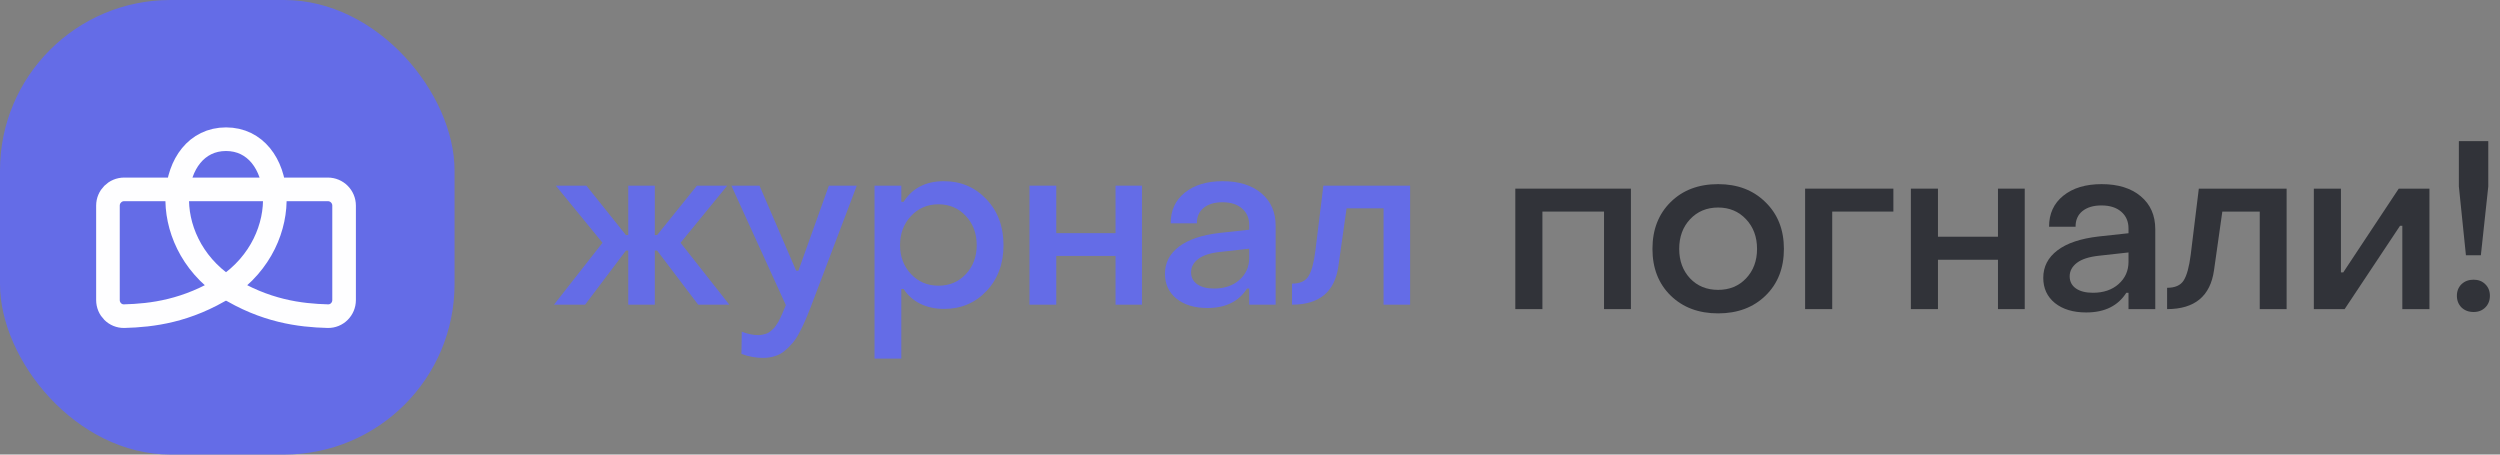 <svg width="176" height="32" viewBox="0 0 176 32" fill="none" xmlns="http://www.w3.org/2000/svg">
<rect x="0" y="0" width="176" height="32" fill="#808080" stroke="none"/>
<path d="M90.957 21.449V19.967C91.51 19.967 91.894 19.798 92.109 19.459C92.33 19.116 92.493 18.519 92.601 17.671L93.165 13.07H99.272V21.449H97.403V14.665H94.8L94.22 18.758C93.962 20.552 92.875 21.449 90.957 21.449Z" fill="#646CE7"/>
<path d="M85.003 21.683C84.101 21.683 83.376 21.465 82.828 21.03C82.286 20.59 82.014 20.004 82.014 19.274C82.014 18.5 82.342 17.864 82.997 17.364C83.653 16.865 84.609 16.543 85.865 16.398L87.944 16.172V15.842C87.944 15.353 87.775 14.964 87.436 14.674C87.103 14.383 86.644 14.239 86.059 14.239C85.506 14.239 85.065 14.37 84.737 14.633C84.415 14.896 84.257 15.259 84.262 15.721H82.417C82.417 14.813 82.748 14.094 83.408 13.562C84.074 13.025 84.963 12.756 86.075 12.756C87.219 12.756 88.127 13.038 88.798 13.602C89.469 14.166 89.805 14.929 89.805 15.89V21.449H87.944V20.313H87.791C87.211 21.226 86.282 21.683 85.003 21.683ZM85.471 20.313C86.201 20.313 86.795 20.112 87.251 19.709C87.713 19.301 87.944 18.785 87.944 18.162V17.509L85.898 17.735C85.2 17.81 84.684 17.977 84.351 18.235C84.018 18.492 83.851 18.804 83.851 19.169C83.851 19.524 83.994 19.803 84.278 20.007C84.568 20.211 84.966 20.313 85.471 20.313Z" fill="#646CE7"/>
<path d="M74.361 21.449H72.475V13.07H74.361V16.414H78.534V13.07H80.395V21.449H78.534V18.017H74.361V21.449Z" fill="#646CE7"/>
<path d="M66.449 12.756C67.647 12.756 68.646 13.18 69.446 14.029C70.246 14.872 70.647 15.949 70.647 17.26C70.647 18.565 70.249 19.639 69.454 20.482C68.659 21.326 67.663 21.747 66.465 21.747C65.842 21.747 65.283 21.627 64.789 21.385C64.3 21.143 63.908 20.797 63.613 20.346H63.452V25.244H61.567V13.07H63.452V14.206H63.613C64.236 13.239 65.181 12.756 66.449 12.756ZM66.07 14.383C65.291 14.383 64.644 14.66 64.129 15.213C63.618 15.761 63.363 16.443 63.363 17.26C63.363 18.065 63.618 18.742 64.129 19.29C64.644 19.838 65.291 20.112 66.07 20.112C66.849 20.112 67.491 19.841 67.996 19.298C68.506 18.75 68.761 18.071 68.761 17.26C68.761 16.438 68.506 15.753 67.996 15.205C67.486 14.658 66.844 14.383 66.07 14.383Z" fill="#646CE7"/>
<path d="M53.719 25.196C53.204 25.196 52.696 25.102 52.197 24.914L52.221 23.351C52.64 23.512 53.029 23.592 53.389 23.592C53.502 23.592 53.609 23.579 53.711 23.552C53.819 23.53 53.913 23.504 53.993 23.471C54.079 23.439 54.163 23.388 54.243 23.318C54.329 23.248 54.399 23.187 54.453 23.133C54.512 23.079 54.574 23.002 54.638 22.899C54.708 22.797 54.761 22.714 54.799 22.65C54.837 22.585 54.885 22.488 54.944 22.36C55.003 22.236 55.046 22.142 55.073 22.078C55.1 22.019 55.143 21.916 55.202 21.771C55.261 21.632 55.301 21.535 55.323 21.481L51.488 13.07H53.47L56.048 19.056H56.209L58.352 13.07H60.318L57.055 21.667C56.91 22.043 56.781 22.357 56.668 22.609C56.555 22.867 56.421 23.144 56.265 23.439C56.11 23.735 55.949 23.976 55.782 24.164C55.621 24.358 55.438 24.538 55.234 24.704C55.03 24.876 54.799 25 54.541 25.075C54.289 25.155 54.015 25.196 53.719 25.196Z" fill="#646CE7"/>
<path d="M41.191 21.449H39L42.416 17.091L39.129 13.07H41.28L44.068 16.551H44.229V13.07H46.098V16.551H46.259L49.063 13.07H51.198L47.911 17.091L51.343 21.449H49.151L46.259 17.638H46.098V21.449H44.229V17.638H44.068L41.191 21.449Z" fill="#646CE7"/>
<path d="M174.653 17.969H173.601L173.104 13.126V9.937H175.175V13.126L174.653 17.969ZM174.139 21.965C173.797 21.965 173.514 21.859 173.291 21.647C173.074 21.429 172.965 21.155 172.965 20.823C172.965 20.492 173.074 20.22 173.291 20.008C173.514 19.796 173.797 19.69 174.139 19.69C174.476 19.69 174.751 19.796 174.963 20.008C175.18 20.22 175.289 20.492 175.289 20.823C175.289 21.155 175.18 21.429 174.963 21.647C174.751 21.859 174.476 21.965 174.139 21.965Z" fill="#313339"/>
<path d="M165.063 21.761H162.894V13.28H164.802V19.176H164.965L168.871 13.28H171.032V21.761H169.124V15.898H168.961L165.063 21.761Z" fill="#313339"/>
<path d="M152.563 21.761V20.261C153.123 20.261 153.511 20.089 153.729 19.747C153.952 19.399 154.117 18.795 154.226 17.936L154.797 13.28H160.978V21.761H159.086V14.895H156.452L155.865 19.037C155.604 20.853 154.503 21.761 152.563 21.761Z" fill="#313339"/>
<path d="M146.871 21.997C145.958 21.997 145.224 21.777 144.669 21.337C144.12 20.891 143.846 20.299 143.846 19.559C143.846 18.776 144.177 18.132 144.84 17.627C145.504 17.121 146.471 16.795 147.743 16.648L149.847 16.42V16.086C149.847 15.591 149.676 15.197 149.333 14.903C148.996 14.61 148.531 14.463 147.939 14.463C147.379 14.463 146.933 14.596 146.602 14.862C146.276 15.129 146.115 15.496 146.121 15.963H144.253C144.253 15.044 144.588 14.316 145.256 13.778C145.93 13.234 146.83 12.963 147.955 12.963C149.113 12.963 150.032 13.248 150.711 13.819C151.391 14.389 151.731 15.161 151.731 16.134V21.761H149.847V20.611H149.692C149.105 21.535 148.165 21.997 146.871 21.997ZM147.344 20.611C148.083 20.611 148.684 20.407 149.146 20C149.613 19.586 149.847 19.064 149.847 18.434V17.773L147.776 18.002C147.069 18.078 146.547 18.246 146.21 18.507C145.873 18.768 145.705 19.084 145.705 19.453C145.705 19.812 145.849 20.095 146.137 20.301C146.43 20.508 146.833 20.611 147.344 20.611Z" fill="#313339"/>
<path d="M136.433 21.761H134.525V13.28H136.433V16.665H140.657V13.28H142.541V21.761H140.657V18.287H136.433V21.761Z" fill="#313339"/>
<path d="M128.988 21.761H127.08V13.28H133.294V14.895H128.988V21.761Z" fill="#313339"/>
<path d="M124.299 20.807C123.44 21.644 122.326 22.062 120.956 22.062C119.586 22.062 118.472 21.644 117.613 20.807C116.759 19.97 116.333 18.874 116.333 17.521C116.333 16.167 116.759 15.069 117.613 14.226C118.466 13.384 119.581 12.963 120.956 12.963C122.32 12.963 123.432 13.386 124.291 14.235C125.155 15.077 125.587 16.172 125.587 17.521C125.587 18.874 125.158 19.97 124.299 20.807ZM120.956 20.407C121.755 20.407 122.41 20.138 122.921 19.6C123.437 19.056 123.696 18.363 123.696 17.521C123.696 16.678 123.437 15.982 122.921 15.433C122.405 14.884 121.75 14.61 120.956 14.61C120.157 14.61 119.499 14.884 118.983 15.433C118.472 15.977 118.216 16.673 118.216 17.521C118.216 18.363 118.472 19.056 118.983 19.6C119.494 20.138 120.151 20.407 120.956 20.407Z" fill="#313339"/>
<path d="M108.586 21.761H106.678V13.28H114.816V21.761H112.924V14.895H108.586V21.761Z" fill="#313339"/>
<rect width="32" height="32" rx="12" fill="#646CE7"/>
<path d="M8.743 13.332H12.517C12.751 11.346 13.967 9.8 15.912 9.8C17.856 9.8 19.073 11.346 19.306 13.332H23.081C23.712 13.332 24.224 13.844 24.224 14.475V21.125C24.224 21.756 23.712 22.273 23.081 22.257C21.134 22.206 18.665 21.911 15.912 20.19C13.158 21.911 10.69 22.206 8.742 22.257C8.111 22.273 7.6 21.756 7.6 21.125V14.475C7.6 13.844 8.112 13.332 8.743 13.332Z" fill="#646CE7"/>
<path d="M15.912 20.19C18.665 21.911 21.134 22.206 23.081 22.257C23.712 22.273 24.224 21.756 24.224 21.125V14.475C24.224 13.844 23.712 13.332 23.081 13.332H8.743C8.112 13.332 7.6 13.844 7.6 14.475V21.125C7.6 21.756 8.111 22.273 8.742 22.257C10.69 22.206 13.158 21.911 15.912 20.19ZM15.912 20.19C10.925 16.865 11.756 9.8 15.912 9.8C20.068 9.8 20.899 16.865 15.912 20.19Z" stroke="#FEFEFF" stroke-width="1.662"/>
</svg>
